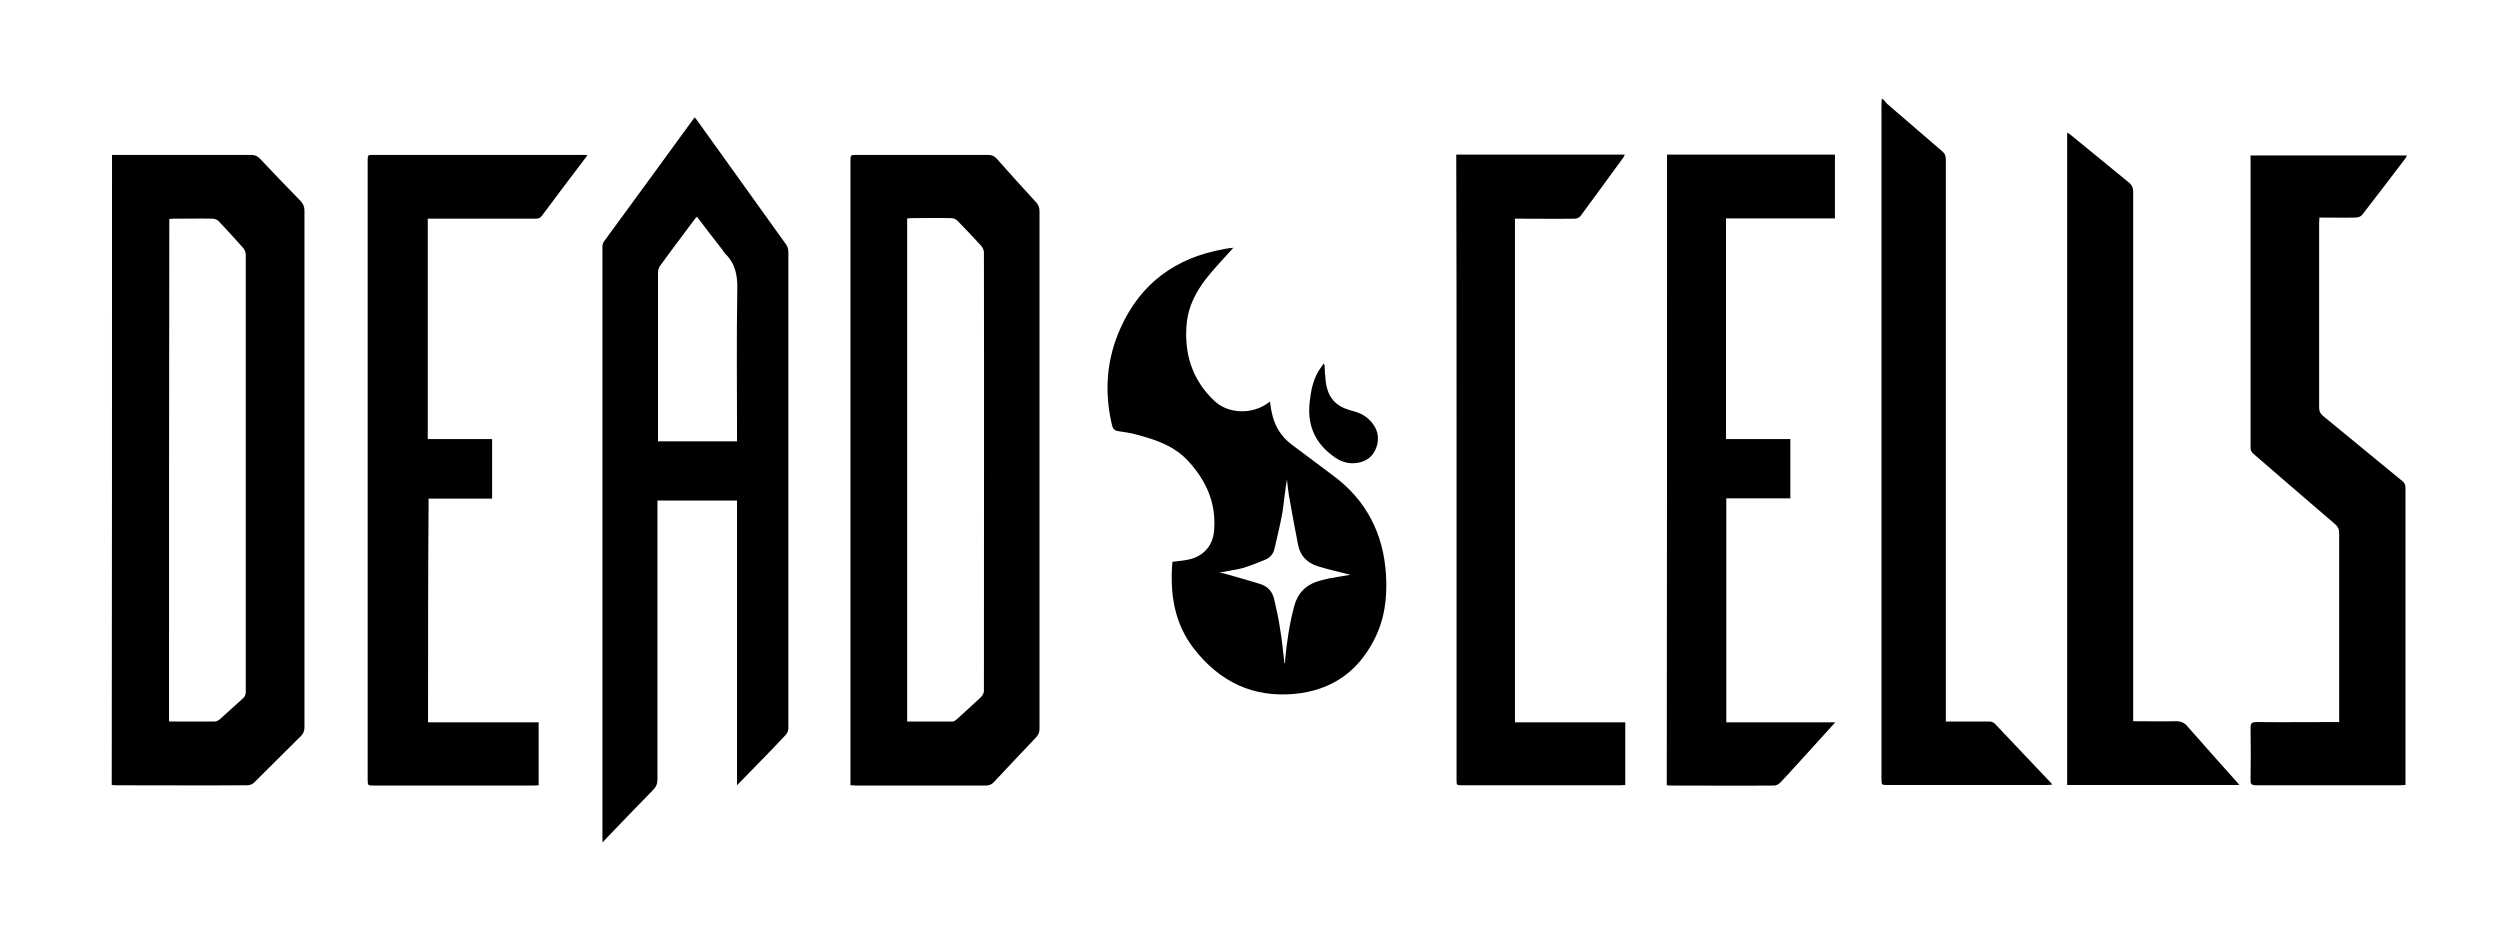 <?xml version="1.0" encoding="utf-8"?>
<!-- Generator: Adobe Illustrator 21.0.0, SVG Export Plug-In . SVG Version: 6.00 Build 0)  -->
<svg version="1.1" id="Layer_1" xmlns="http://www.w3.org/2000/svg" x="0px" y="0px" viewBox="0 0 886 336" style="enable-background:new 0 0 886 336;" xmlns:xlink="http://www.w3.org/1999/xlink" xml:space="preserve">

<g>
	<path class="st0" d="M667.4,35.2c0.5,0.5,0.9,1.1,1.4,1.6c6.5,5.6,13,11.2,19.5,16.8c1,0.8,1.3,1.7,1.3,2.9c0,65.6,0,131.3,0,196.9
		c0,0.7,0,1.4,0,2.3c1.4,0,2.6,0,3.8,0c3.9,0,7.8,0,11.6,0c0.7,0,1.5,0.3,1.9,0.7c6.7,7,13.4,14.2,20.1,21.2
		c0.1,0.1,0.1,0.2,0.2,0.5c-0.6,0-1.1,0.1-1.7,0.1c-18.9,0-37.7,0-56.6,0c-2,0-2.1,0-2.1-2.1c0-79.7,0-159.5,0-239.2
		c0-0.6,0.1-1.3,0.1-1.9C667.2,35.2,667.3,35.2,667.4,35.2z"></path>
	<path class="st0" d="M39.7,54.9c0.8,0,1.4,0,2,0c15.8,0,31.5,0,47.3,0c1.3,0,2.2,0.4,3.1,1.3c4.8,5.1,9.6,10.1,14.5,15.1
		c0.9,1,1.3,2,1.3,3.3c0,36.8,0,73.7,0,110.5c0,24.2,0,48.4,0,72.6c0,1.3-0.3,2.2-1.3,3.2c-5.5,5.4-11,11-16.5,16.4
		c-0.6,0.6-1.5,1-2.3,1c-15.6,0.1-31.1,0-46.7,0c-0.5,0-0.9-0.1-1.5-0.1C39.7,203.8,39.7,129.5,39.7,54.9z M59.9,255.6
		c0.3,0.1,0.5,0.1,0.7,0.1c5.2,0,10.4,0,15.6,0c0.5,0,1.2-0.4,1.6-0.7c2.7-2.4,5.4-4.9,8.2-7.4c0.8-0.7,1.1-1.4,1.1-2.4
		c0-51.7,0-103.3,0-155c0-0.8-0.4-1.7-0.9-2.3c-2.8-3.2-5.7-6.3-8.6-9.4c-0.5-0.6-1.5-1-2.3-1c-4.6-0.1-9.2,0-13.8,0
		c-0.5,0-1,0.1-1.5,0.1C59.9,137,59.9,196.2,59.9,255.6z"></path>
	<path class="st0" d="M301.4,278.3c0-0.9,0-1.5,0-2.1c0-73,0-146.1,0-219.1c0-2.2,0-2.2,2.3-2.2c15.5,0,31,0,46.5,0
		c1.3,0,2.2,0.4,3.1,1.4c4.6,5.2,9.2,10.3,13.9,15.4c0.8,0.9,1.2,1.8,1.2,3.1c0,35.7,0,71.4,0,107c0,25.5,0,51,0,76.5
		c0,1.2-0.4,2.1-1.2,3c-5,5.2-9.9,10.5-14.9,15.8c-0.8,0.9-1.7,1.3-3,1.3c-15.3,0-30.6,0-45.9,0
		C302.9,278.4,302.2,278.3,301.4,278.3z M321.5,255.7c5.5,0,10.8,0,16.2,0c0.4,0,0.9-0.4,1.3-0.7c2.9-2.6,5.8-5.3,8.7-8
		c0.5-0.5,1-1.4,1-2.1c0-51.8,0.1-103.6,0-155.5c0-0.7-0.4-1.6-0.9-2.2c-2.7-3-5.6-6-8.4-8.9c-0.5-0.6-1.5-1-2.3-1
		c-4.7-0.1-9.3,0-14,0c-0.5,0-1,0.1-1.6,0.1C321.5,136.9,321.5,196.2,321.5,255.7z"></path>
	<path class="st0" d="M261.2,278.3c0-33.9,0-67.3,0-100.9c-9.4,0-18.7,0-28.2,0c0,0.8,0,1.6,0,2.3c0,32.2,0,64.3,0,96.5
		c0,1.5-0.4,2.6-1.5,3.7c-5.7,5.8-11.3,11.7-16.9,17.5c-0.3,0.3-0.6,0.6-1,1.2c-0.1-0.8-0.1-1.2-0.1-1.7c0-69.8,0-139.6,0-209.4
		c0-0.7,0.2-1.5,0.6-2c10.5-14.3,21-28.7,31.4-43c0.2-0.2,0.4-0.5,0.7-0.9c0.4,0.5,0.8,0.9,1.1,1.4c10.5,14.6,20.9,29.2,31.4,43.8
		c0.5,0.7,0.7,1.8,0.7,2.8c0,49.1,0,98.3,0,147.4c0,7,0,14,0,21.1c0,0.8-0.4,1.8-1,2.4C272.8,266.5,267.1,272.2,261.2,278.3z
		 M247,76.8c-0.3,0.3-0.5,0.5-0.6,0.6c-4.2,5.7-8.5,11.3-12.6,17c-0.4,0.6-0.6,1.5-0.6,2.3c0,19.3,0,38.7,0,58c0,0.6,0,1.1,0,1.7
		c9.4,0,18.7,0,28,0c0-0.8,0-1.5,0-2.2c0-17.2-0.2-34.5,0.1-51.7c0.1-4.9-0.7-9.1-4.3-12.6c-0.4-0.4-0.7-0.9-1-1.4
		C253,84.7,250.1,80.9,247,76.8z"></path>
	<path class="st0" d="M151.7,256c13.1,0,26,0,39.2,0c0,7.5,0,14.8,0,22.3c-0.6,0-1.2,0.1-1.8,0.1c-18.9,0-37.8,0-56.7,0
		c-2,0-2.1,0-2.1-2.1c0-73.1,0-146.2,0-219.3c0-2.1,0-2.1,2.2-2.1c24.5,0,49,0,73.6,0c0.6,0,1.2,0,2.1,0c-0.5,0.8-0.8,1.3-1.2,1.7
		c-5,6.6-10,13.2-14.9,19.8c-0.6,0.9-1.3,1.1-2.3,1.1c-12.1,0-24.2,0-36.3,0c-0.6,0-1.2,0-1.9,0c0,26.1,0,52,0,78.1
		c7.6,0,15.1,0,22.8,0c0,7.1,0,14,0,21.1c-7.5,0-14.9,0-22.5,0C151.7,203.2,151.7,229.5,151.7,256z"></path>
	<path class="st0" d="M797.6,55.1c18.6,0,36.9,0,55.4,0c-0.2,0.4-0.3,0.7-0.5,1c-5.1,6.7-10.2,13.4-15.4,20.1
		c-0.4,0.5-1.4,0.9-2.1,0.9c-4.3,0.1-8.6,0-13,0c0,0.7-0.1,1.3-0.1,1.9c0,21.8,0,43.7,0,65.5c0,1.4,0.5,2.2,1.5,3
		c9.4,7.7,18.7,15.4,28,23c0.8,0.7,1.1,1.3,1.1,2.4c0,34.5,0,69,0,103.6c0,0.5,0,1,0,1.7c-0.8,0-1.4,0.1-2,0.1c-17,0-33.9,0-50.9,0
		c-1.6,0-2.1-0.4-2-2c0.1-6.1,0.1-12.3,0-18.4c0-1.7,0.6-2,2.1-2c9.1,0.1,18.1,0,27.2,0c0.7,0,1.3,0,2.1,0c0-0.8,0-1.4,0-1.9
		c0-21.7,0-43.4,0-65.1c0-1.3-0.4-2.2-1.4-3.1c-9.7-8.3-19.3-16.6-28.9-24.9c-0.7-0.6-1.1-1.2-1.1-2.2c0-34.1,0-68.1,0-102.2
		C797.6,56.2,797.6,55.8,797.6,55.1z"></path>
	<path class="st0" d="M437.1,87.8c-3.2,3.6-6.6,7.1-9.6,10.9c-3.6,4.6-6.3,9.8-6.9,15.6c-1.1,10.7,1.8,20.3,9.8,27.8
		c5,4.7,13.5,4.8,19,0.7c0.2-0.1,0.4-0.3,0.7-0.5c0.2,1.4,0.3,2.6,0.6,3.8c0.9,4.7,3.2,8.5,7,11.4c4.9,3.7,9.8,7.3,14.7,11
		c11.8,8.7,17.9,20.6,18.8,35.2c0.5,8.2-0.5,16.2-4.5,23.6c-5.9,11.2-15.3,17.4-27.8,18.6c-14.8,1.4-26.5-4.2-35.7-15.9
		c-7.2-9.3-8.6-19.8-7.7-30.9c2.2-0.3,4.2-0.4,6.2-0.9c5.2-1.3,8.3-5.2,8.6-10.5c0.7-9.5-2.8-17.3-9.1-24.2
		c-4.9-5.4-11.4-7.6-18.1-9.4c-2.2-0.6-4.5-1-6.8-1.3c-1.3-0.2-1.9-0.8-2.2-2.1c-2.8-11.8-2-23.3,3-34.4c7.1-15.9,19.6-25,36.6-28
		C435,88,436.2,87.9,437.1,87.8z M455.2,235c0.1,0,0.2,0,0.2,0c0-0.6,0.1-1.1,0.1-1.7c0.6-6.1,1.5-12.2,3.1-18.2
		c1.3-5.1,4.4-8.1,9.5-9.4c1-0.2,1.9-0.5,2.9-0.7c2.7-0.5,5.4-0.9,7.6-1.3c-3.6-0.9-7.6-1.8-11.5-3c-3.9-1.2-6.4-3.8-7.1-7.8
		c-1.1-5.7-2.2-11.5-3.2-17.3c-0.3-1.9-0.5-3.8-0.7-5.7c-0.7,3.9-1,7.8-1.6,11.7c-0.8,4.3-1.8,8.6-2.8,12.8c-0.4,1.9-1.6,3.3-3.4,4
		c-2.6,1-5.1,2.1-7.8,2.9c-2.6,0.7-5.3,1-8.3,1.6c0.9,0.2,1.6,0.3,2.2,0.5c4.1,1.2,8.2,2.3,12.3,3.6c2.6,0.8,4.3,2.7,4.9,5.5
		c0.8,3.5,1.6,7,2.1,10.6C454.4,227.1,454.7,231,455.2,235z"></path>
	<path class="st0" d="M590.8,54.8c19.9,0,39.7,0,59.5,0c0,7.5,0,14.9,0,22.6c-12.8,0-25.6,0-38.6,0c0,26.2,0,52.1,0,78.2
		c7.6,0,15.2,0,22.8,0c0,7,0,13.9,0,21c-7.5,0-15.1,0-22.7,0c0,26.5,0,52.8,0,79.4c12.7,0,25.5,0,38.6,0c-2.1,2.3-3.9,4.3-5.7,6.3
		c-4.6,5-9.1,10.1-13.8,15.1c-0.5,0.5-1.4,1-2.1,1c-12.3,0.1-24.5,0-36.8,0c-0.4,0-0.8-0.1-1.3-0.1
		C590.8,203.7,590.8,129.3,590.8,54.8z"></path>
	<path class="st0" d="M536.9,256c13,0,26,0,39.1,0c0,7.5,0,14.8,0,22.2c-0.6,0-1.2,0.1-1.8,0.1c-18.7,0-37.3,0-56,0c-2,0-2,0-2-2.1
		c0-43.2,0-86.4,0-129.7c0-29.8,0-59.6-0.1-89.4c0-0.7,0-1.5,0-2.3c19.9,0,39.8,0,59.7,0c-0.1,0.3-0.2,0.6-0.4,0.9
		c-5.1,7-10.2,14-15.3,20.9c-0.4,0.5-1.3,0.9-1.9,0.9c-6.5,0.1-13,0-19.5,0c-0.6,0-1.1,0-1.8,0C536.9,137.1,536.9,196.5,536.9,256z"></path>
	<path class="st0" d="M756,255.6c5.2,0,10.2,0.1,15.2,0c1.7,0,2.9,0.5,4,1.8c5.8,6.6,11.7,13.2,17.5,19.7c0.3,0.3,0.5,0.6,0.9,1.1
		c-20.5,0-40.7,0-61,0c0-77,0-154,0-231.2c0.4,0.2,0.7,0.4,1,0.6c7,5.7,13.9,11.4,20.9,17.1c1.1,0.9,1.5,1.9,1.5,3.3
		c0,61.7,0,123.4,0,185.2C756,253.9,756,254.7,756,255.6z"></path>
	<path class="st0" d="M469.4,129.2c0.1,1.9,0.2,3.8,0.4,5.7c0.7,5.9,3.4,9.1,9.1,10.6c2.4,0.6,4.6,1.5,6.3,3.2
		c2.5,2.4,3.7,5.3,2.9,8.8c-0.8,3.2-2.7,5.4-5.9,6.3c-3.3,0.9-6.4,0.2-9.1-1.7c-6.7-4.6-9.8-10.9-9-19.1c0.4-3.8,1-7.6,2.9-11
		c0.6-1.1,1.4-2.1,2.1-3.1C469.2,129.1,469.3,129.2,469.4,129.2z"></path>
</g>
</svg>
